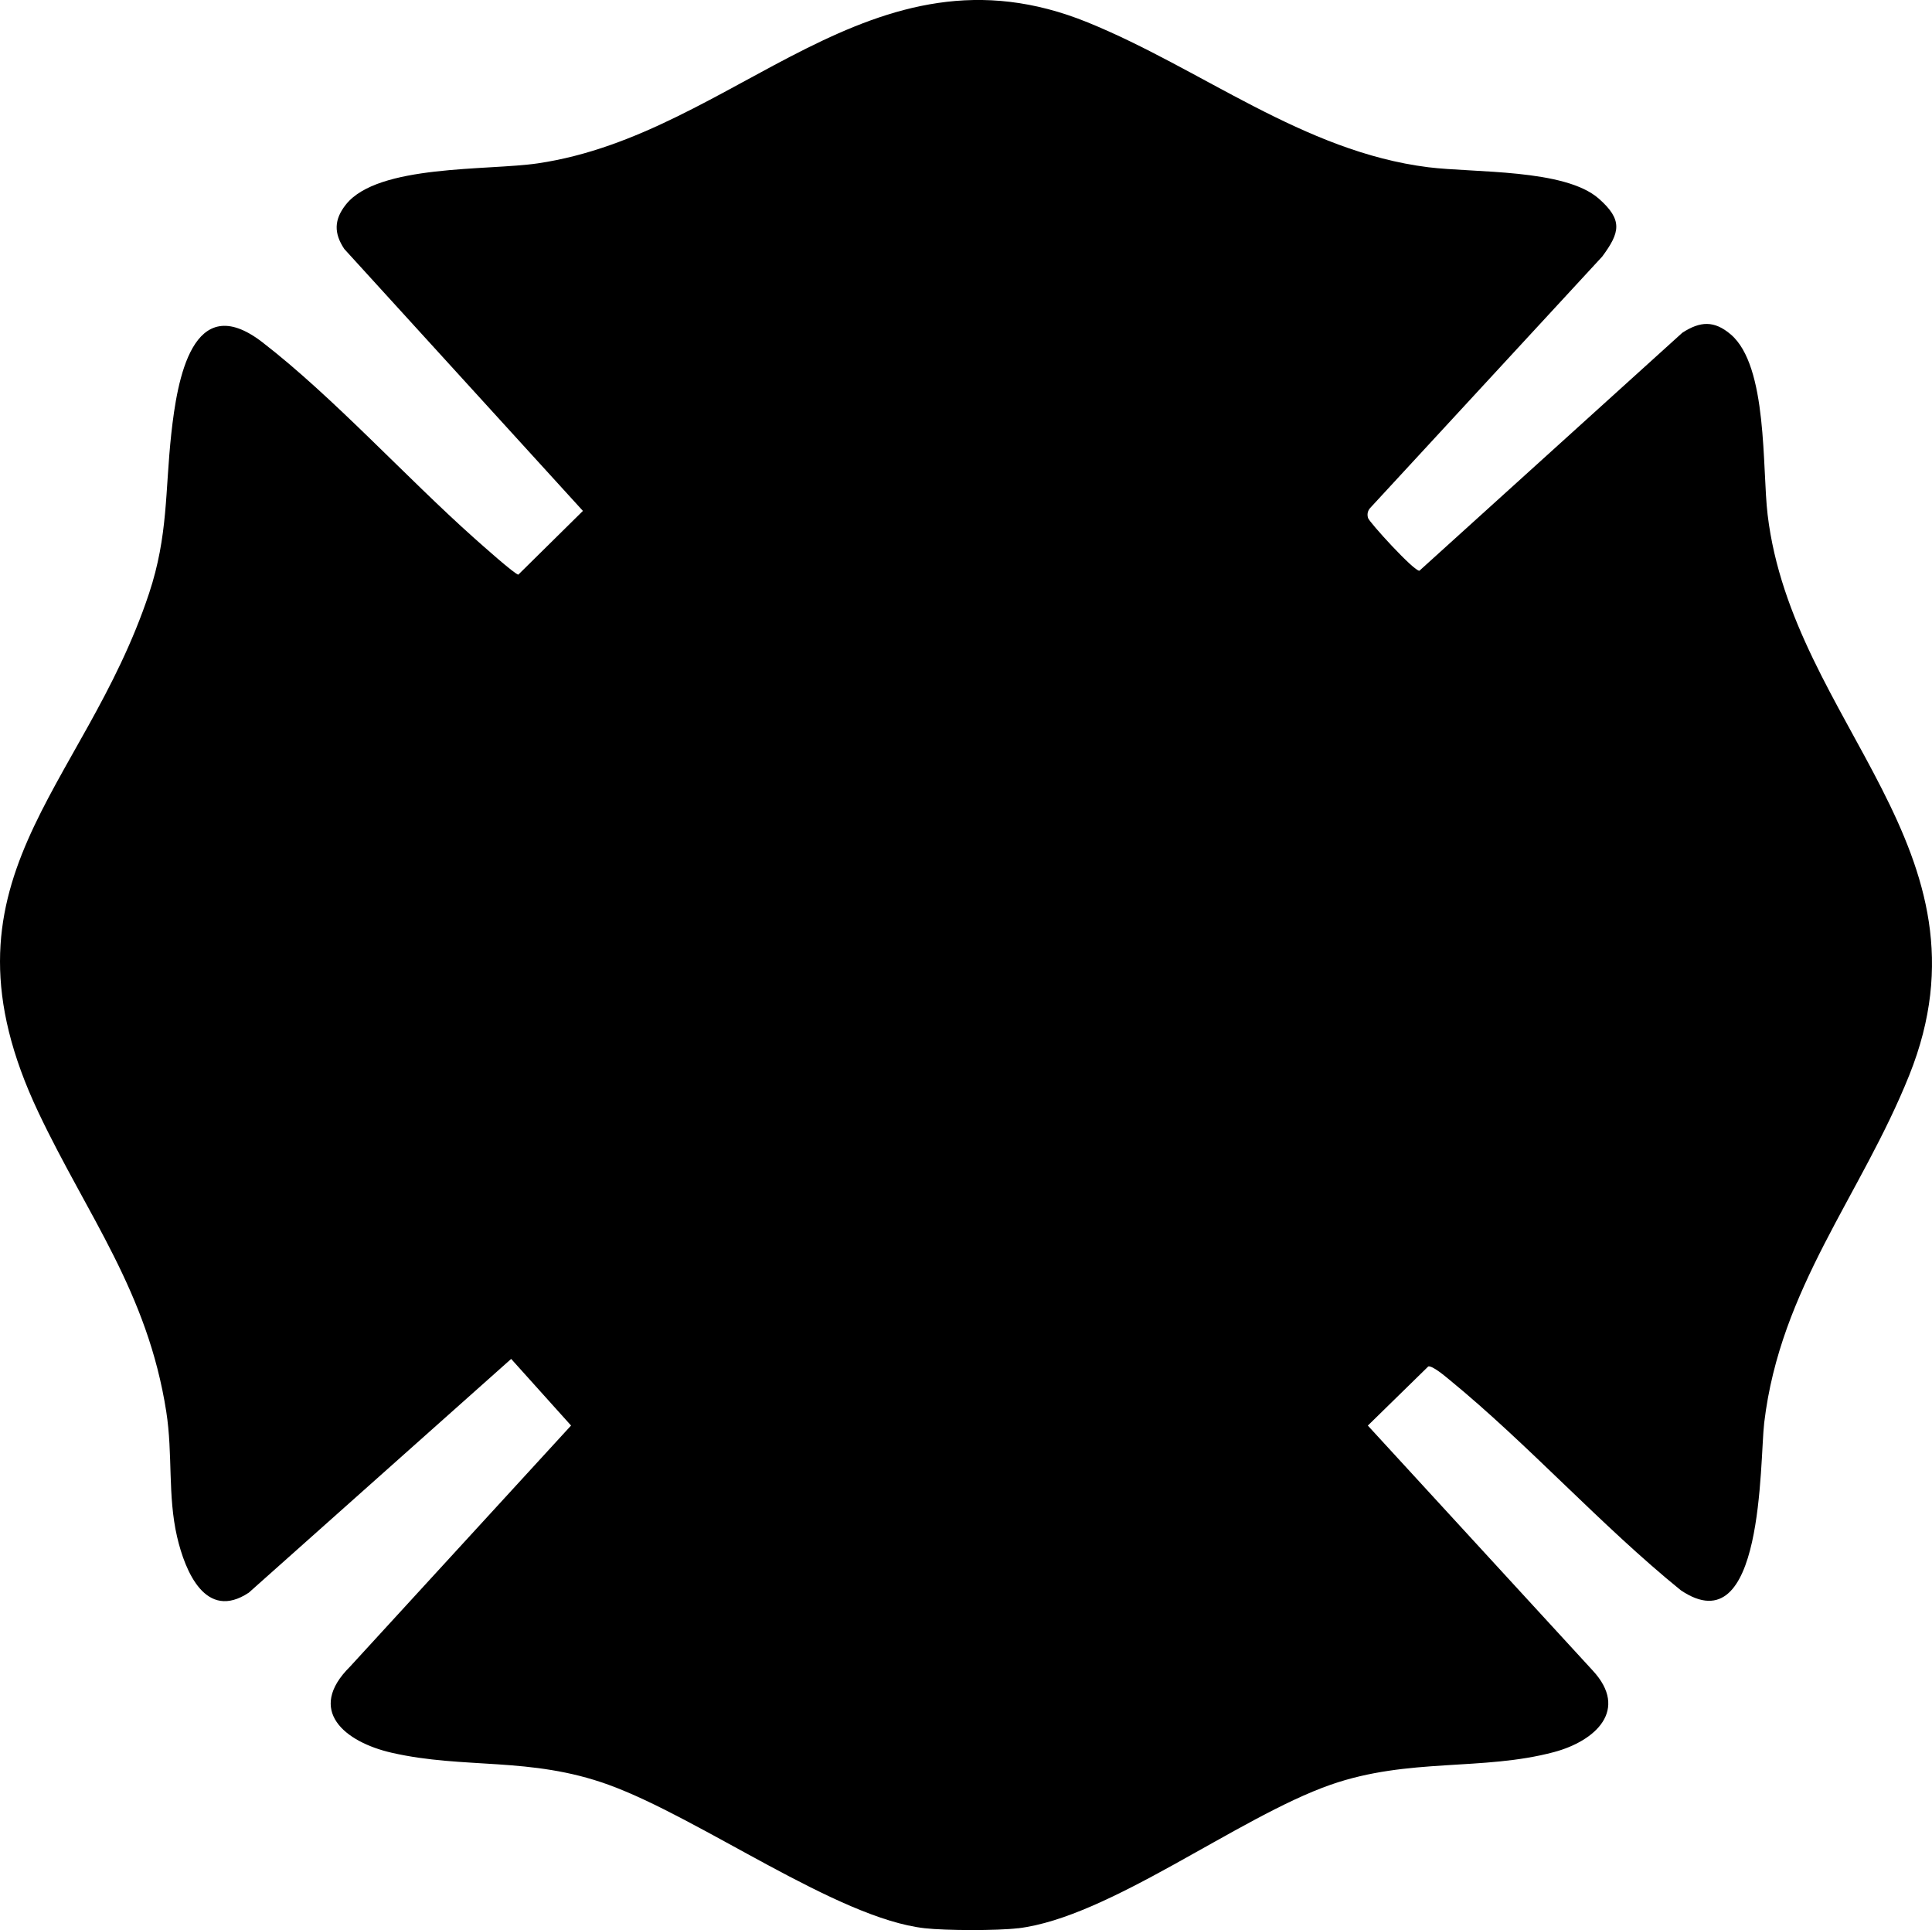 <?xml version="1.0" encoding="UTF-8"?>
<svg id="Layer_2" data-name="Layer 2" xmlns="http://www.w3.org/2000/svg" viewBox="0 0 496.83 496.26">
  <g id="Layer_2-2" data-name="Layer 2">
    <g id="Layer_1-2" data-name="Layer 1-2">
      <path d="M261.78,495.78c-5.4.65-18.53.61-23.97,0-22.45-2.5-57.71-28.35-81.38-36.91-20.09-7.27-37.03-3.94-55.7-8.21-12.05-2.75-22.08-10.89-10.71-22.15l56.83-61.98-15.4-17.13-67.47,60.1c-11.06,7.34-16.38-5.44-18.45-14.4-2.44-10.57-1.06-21.15-2.77-32.13-4.81-30.81-20.25-50.33-32.85-76.89-28.37-59.8,11.49-82.51,28.42-133.51,4.95-14.91,4.1-26.28,5.73-41.14,1.49-13.54,5.37-37.36,23.43-23.42,18.12,13.99,36.92,34.72,54.45,50.34,1.45,1.29,10.64,9.51,11.36,9.39l16.6-16.38-61.36-67.34c-2.71-4.06-2.67-7.57.43-11.45,8.25-10.35,36.47-8.67,49.34-10.57,51.22-7.54,85.48-59.01,141.43-36.23,29.29,11.92,55.4,33.21,87.55,37.23,11.78,1.47,35.09.37,43.85,8.07,6.23,5.48,5.48,8.69.88,14.9l-59.4,64.35c-.83.81-1.14,1.69-.83,2.84.28,1.07,11.9,13.82,13.23,13.58l67.61-61.19c4.59-2.97,8.18-3.2,12.45.44,9.57,8.15,8.04,34.38,9.48,46.37,6.45,53.73,59.67,86.05,36.43,144.07-12.4,30.95-33.18,54.61-37.31,89.38-1.19,10.03-.04,57.5-21.44,43.08-20.6-16.7-39.19-37.51-59.58-54.19-1.09-.89-4.24-3.57-5.36-3.37l-15.55,15.21,57.83,62.98c9.4,10.14.67,18.12-9.92,20.96-18.43,4.94-37.37,1.38-57.49,8.41-23.78,8.31-56.87,34.09-80.39,36.91v-.02Z"/>
    </g>
  </g>
</svg>